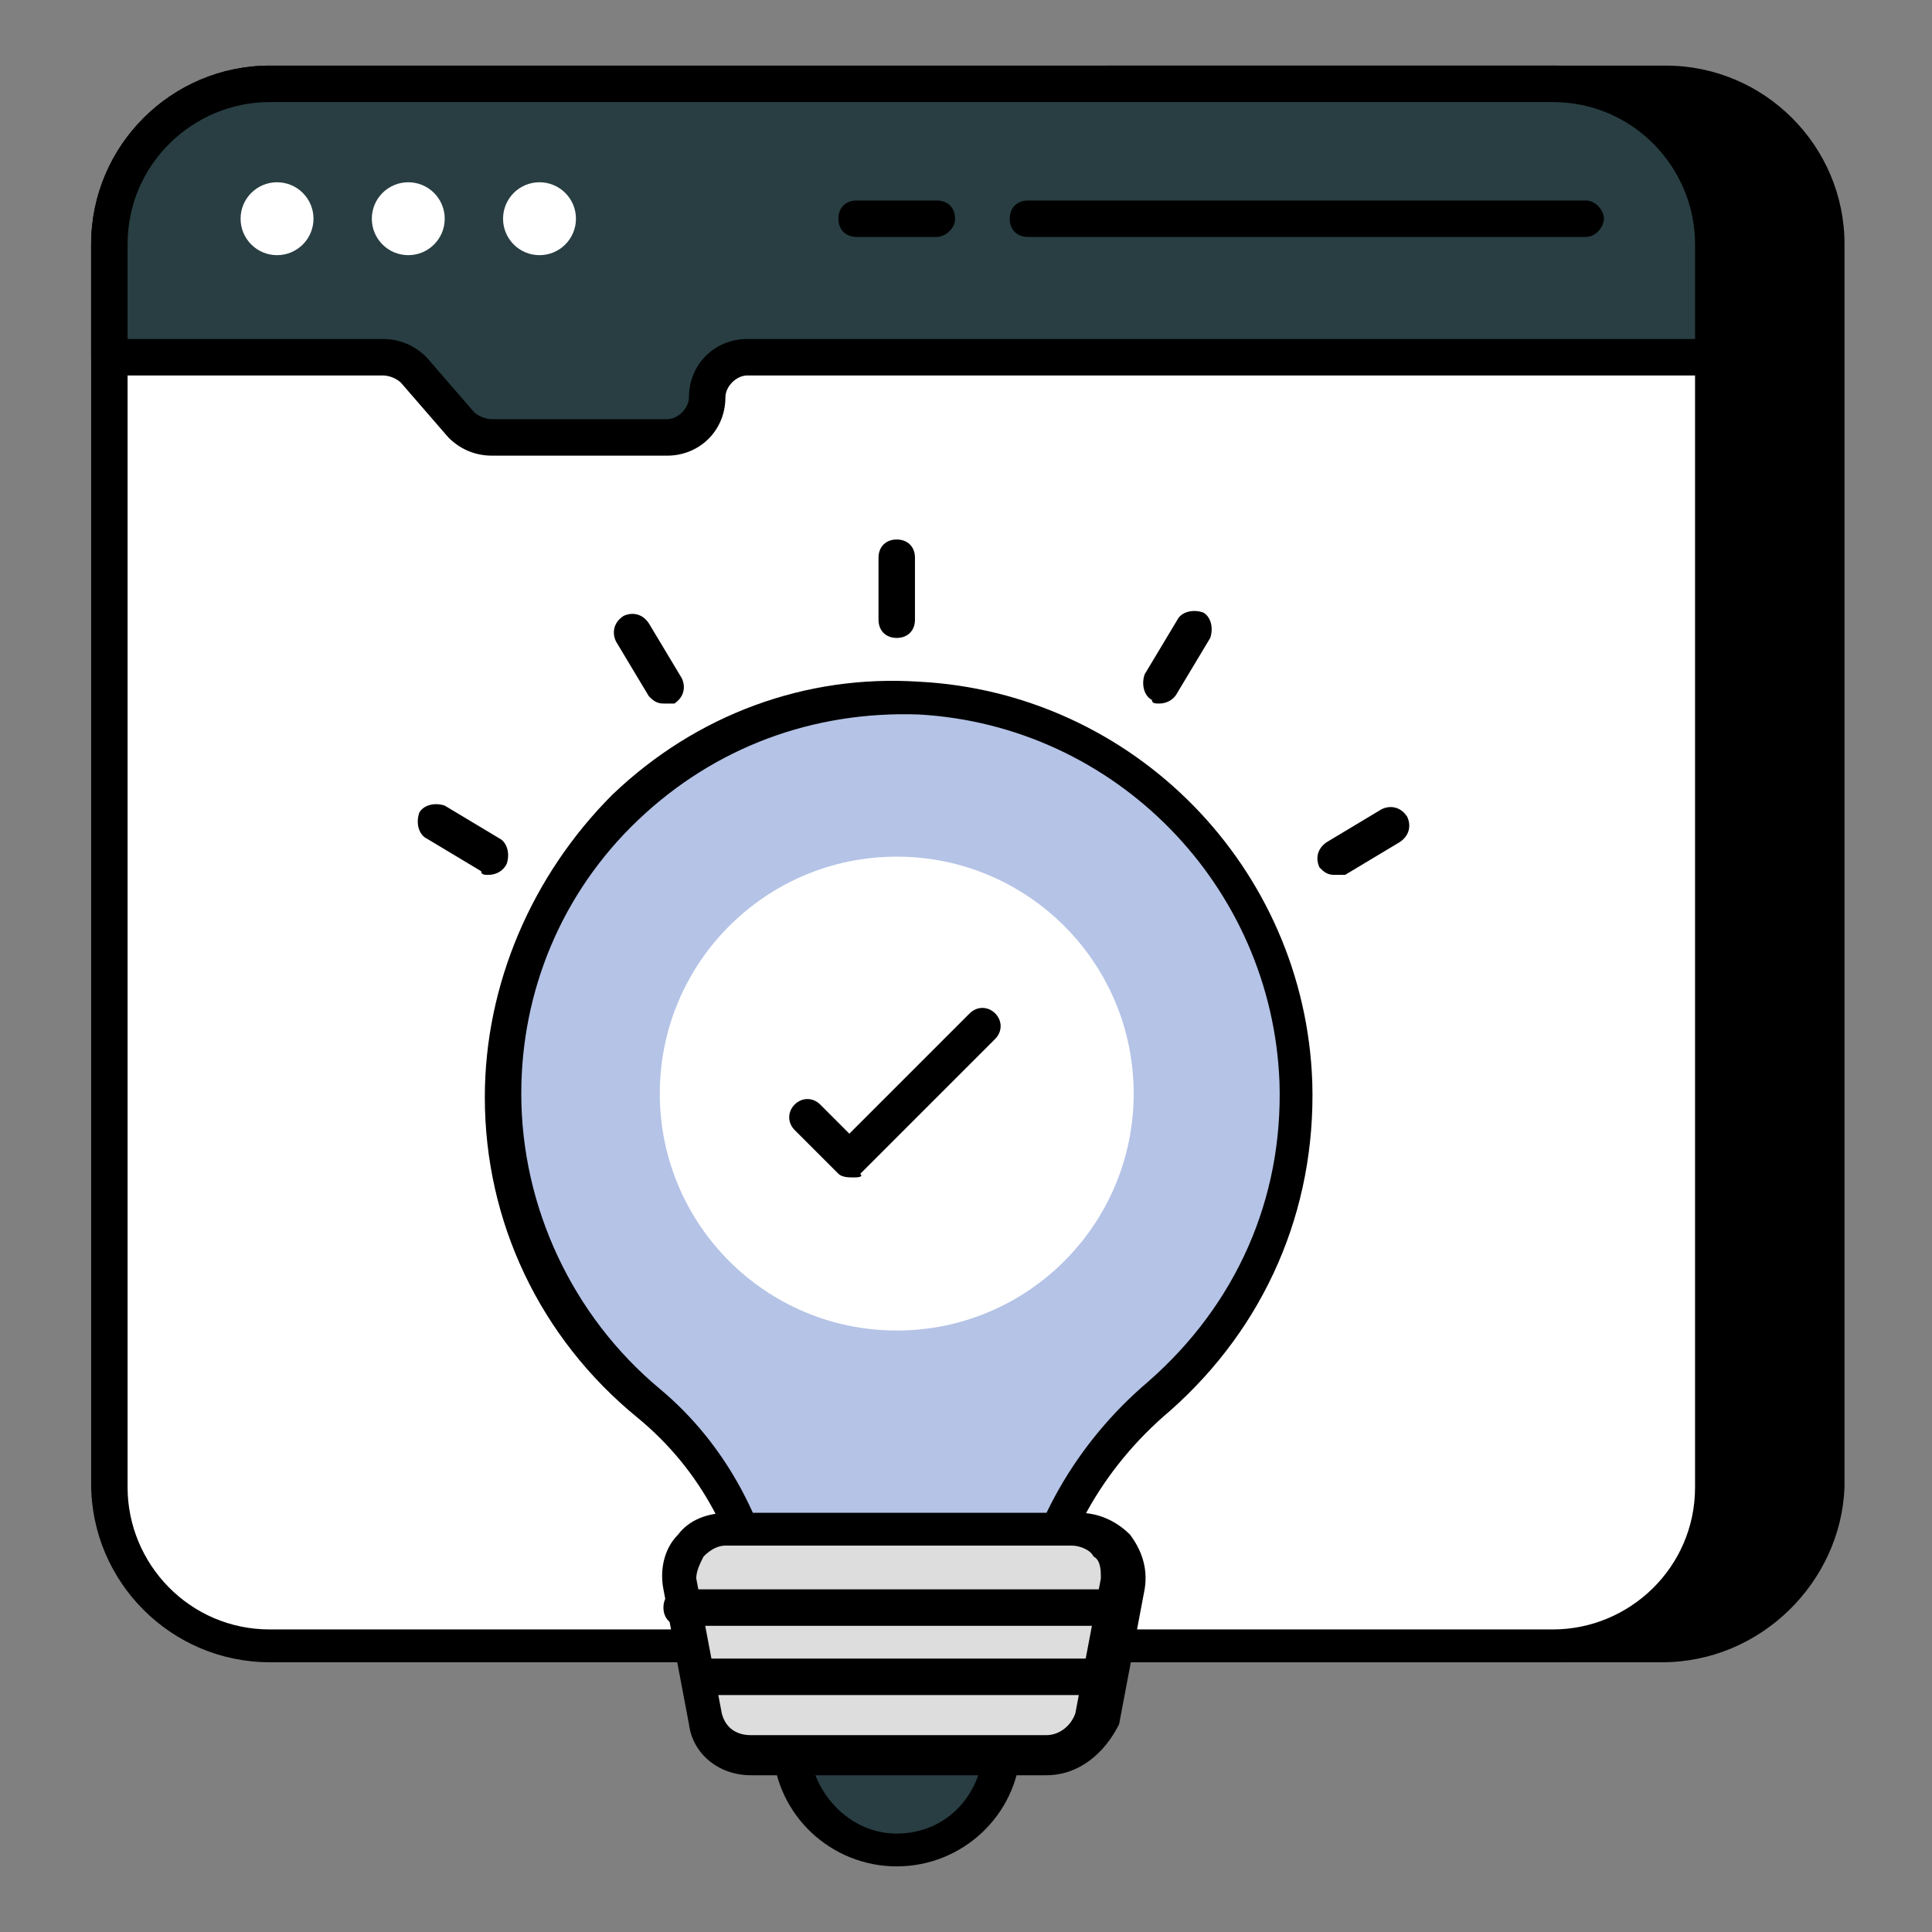 <?xml version="1.0" encoding="utf-8"?>
<!-- Generator: Adobe Illustrator 28.0.0, SVG Export Plug-In . SVG Version: 6.00 Build 0)  -->
<svg version="1.1" id="Layer_1" xmlns="http://www.w3.org/2000/svg" xmlns:xlink="http://www.w3.org/1999/xlink" x="0px" y="0px"
	 viewBox="0 0 53 53" style="enable-background:new 0 0 53 53;" xml:space="preserve">
<rect x="0" y="0" width="53" height="53" fill="#808080" stroke="none"/>
<style type="text/css">
	.st0{fill:#FFFFFF;}
	.st1{fill:#283E42;}
	.st2{fill:#B4C3E6;}
	.st3{fill:#DDDDDD;}
</style>
<g>
	<g>
		<g>
			<g>
				<g>
					<g>
						<g>
							<path d="M45.6,2.3H30.4v42.8l15.3,0c2.4,0,4.4-2,4.4-4.4V6.7C50,4.3,48,2.3,45.6,2.3z"/>
							<path d="M45.6,45.6H30.4c-0.3,0-0.5-0.2-0.5-0.5V2.3c0-0.3,0.2-0.5,0.5-0.5h15.3c2.7,0,4.9,2.2,4.9,4.9v34.1
								C50.5,43.4,48.3,45.6,45.6,45.6z M30.9,44.6h14.8c2.1,0,3.9-1.7,3.9-3.9V6.7c0-2.1-1.7-3.9-3.9-3.9H30.9V44.6z"/>
						</g>
						<g>
							<path class="st0" d="M47,6.7v34.1c0,2.4-2,4.4-4.4,4.4H7.4c-2.4,0-4.4-2-4.4-4.4V6.7c0-2.4,2-4.4,4.4-4.4h35.2
								C45,2.3,47,4.3,47,6.7z"/>
							<path d="M42.6,45.6H7.4c-2.7,0-4.9-2.2-4.9-4.9V6.7c0-2.7,2.2-4.9,4.9-4.9h35.2c2.7,0,4.9,2.2,4.9,4.9v34.1
								C47.5,43.4,45.3,45.6,42.6,45.6z M7.4,2.8c-2.1,0-3.9,1.7-3.9,3.9v34.1c0,2.1,1.7,3.9,3.9,3.9h35.2c2.1,0,3.9-1.7,3.9-3.9
								V6.7c0-2.1-1.7-3.9-3.9-3.9H7.4z"/>
						</g>
						<g>
							<path class="st1" d="M47,6.7v3.1H20.5c-0.6,0-1.1,0.5-1.1,1.1v0c0,0.6-0.5,1.1-1.1,1.1h-4.8c-0.3,0-0.6-0.1-0.8-0.4l-1.3-1.5
								c-0.2-0.2-0.5-0.4-0.8-0.4H3V6.7c0-2.4,2-4.4,4.4-4.4h35.2C45,2.3,47,4.3,47,6.7z"/>
							<path d="M18.3,12.5h-4.8c-0.5,0-0.9-0.2-1.2-0.5L11,10.5c-0.1-0.1-0.3-0.2-0.5-0.2H3c-0.3,0-0.5-0.2-0.5-0.5V6.7
								c0-2.7,2.2-4.9,4.9-4.9h35.2c2.7,0,4.9,2.2,4.9,4.9v3.1c0,0.3-0.2,0.5-0.5,0.5H20.5c-0.3,0-0.6,0.3-0.6,0.6
								C19.9,11.8,19.2,12.5,18.3,12.5z M3.5,9.3h7c0.5,0,0.9,0.2,1.2,0.5l1.3,1.5c0.1,0.1,0.3,0.2,0.5,0.2h4.8
								c0.3,0,0.6-0.3,0.6-0.6c0-0.9,0.7-1.6,1.6-1.6h26V6.7c0-2.1-1.7-3.9-3.9-3.9H7.4c-2.1,0-3.9,1.7-3.9,3.9V9.3z"/>
						</g>
						<g>
							<g>
								<circle class="st0" cx="7.6" cy="6" r="1"/>
							</g>
							<g>
								<circle class="st0" cx="11.2" cy="6" r="1"/>
							</g>
							<g>
								<circle class="st0" cx="14.8" cy="6" r="1"/>
							</g>
							<g>
								<path d="M25.7,6.5h-2.2C23.2,6.5,23,6.3,23,6s0.2-0.5,0.5-0.5h2.2c0.3,0,0.5,0.2,0.5,0.5S25.9,6.5,25.7,6.5z"/>
							</g>
							<g>
								<path d="M43.5,6.5H28.2c-0.3,0-0.5-0.2-0.5-0.5s0.2-0.5,0.5-0.5h15.3C43.8,5.5,44,5.8,44,6S43.8,6.5,43.5,6.5z"/>
							</g>
						</g>
					</g>
				</g>
			</g>
		</g>
	</g>
	<g>
		<g>
			<path class="st2" d="M35.5,29.7c0.1,3.4-1.4,6.5-3.8,8.6c-1.9,1.6-3.2,3.9-3.5,6.3l0,0.3h-7.1l0-0.3c-0.3-2.4-1.4-4.6-3.3-6.2
				c-2.4-2-4-5-4-8.4c0-6.2,5.2-11.2,11.4-10.9C30.8,19.4,35.4,24.1,35.5,29.7z"/>
			<path d="M28.2,45.4h-7.1c-0.3,0-0.5-0.2-0.5-0.4l0-0.3c-0.3-2.4-1.4-4.4-3.1-5.8c-2.7-2.2-4.2-5.4-4.2-8.8c0-3.1,1.3-6.1,3.5-8.3
				c2.3-2.2,5.3-3.3,8.4-3.1c5.9,0.3,10.6,5.1,10.8,11c0.1,3.5-1.3,6.7-3.9,9c-1.9,1.6-3.1,3.8-3.3,6l0,0.3
				C28.7,45.2,28.4,45.4,28.2,45.4z M21.5,44.4h6.3c0.4-2.5,1.7-4.8,3.7-6.5c2.4-2.1,3.7-5,3.6-8.2c-0.2-5.4-4.5-9.8-9.9-10.1
				c-2.9-0.1-5.6,0.9-7.7,2.9c-2.1,2-3.2,4.7-3.2,7.5c0,3.1,1.4,6.1,3.8,8.1C19.9,39.6,21.1,41.8,21.5,44.4z"/>
		</g>
		<g>
			<g>
				<path d="M24.6,17.5c-0.3,0-0.5-0.2-0.5-0.5v-1.7c0-0.3,0.2-0.5,0.5-0.5s0.5,0.2,0.5,0.5V17C25.1,17.3,24.9,17.5,24.6,17.5z"/>
			</g>
		</g>
		<g>
			<g>
				<path class="st0" d="M17.3,17.3l0.9,1.5"/>
				<path d="M18.2,19.3c-0.2,0-0.3-0.1-0.4-0.2l-0.9-1.5c-0.1-0.2-0.1-0.5,0.2-0.7c0.2-0.1,0.5-0.1,0.7,0.2l0.9,1.5
					c0.1,0.2,0.1,0.5-0.2,0.7C18.3,19.3,18.2,19.3,18.2,19.3z"/>
			</g>
		</g>
		<g>
			<g>
				<g>
					<path class="st0" d="M11.9,22.6l1.5,0.9"/>
					<path d="M13.4,24c-0.1,0-0.2,0-0.2-0.1l-1.5-0.9c-0.2-0.1-0.3-0.4-0.2-0.7c0.1-0.2,0.4-0.3,0.7-0.2l1.5,0.9
						c0.2,0.1,0.3,0.4,0.2,0.7C13.8,23.9,13.6,24,13.4,24z"/>
				</g>
			</g>
			<g>
				<g>
					<path class="st0" d="M36.6,23.5l1.5-0.9"/>
					<path d="M36.6,24c-0.2,0-0.3-0.1-0.4-0.2c-0.1-0.2-0.1-0.5,0.2-0.7l1.5-0.9c0.2-0.1,0.5-0.1,0.7,0.2c0.1,0.2,0.1,0.5-0.2,0.7
						l-1.5,0.9C36.7,24,36.7,24,36.6,24z"/>
				</g>
			</g>
			<g>
				<g>
					<path class="st0" d="M31.8,18.8l0.9-1.5"/>
					<path d="M31.8,19.3c-0.1,0-0.2,0-0.2-0.1c-0.2-0.1-0.3-0.4-0.2-0.7l0.9-1.5c0.1-0.2,0.4-0.3,0.7-0.2c0.2,0.1,0.3,0.4,0.2,0.7
						L32.3,19C32.2,19.2,32,19.3,31.8,19.3z"/>
				</g>
			</g>
		</g>
		<g>
			<path class="st1" d="M21.7,48c0.1,1.5,1.3,2.8,2.9,2.8s2.8-1.2,2.9-2.8H21.7z"/>
			<path d="M24.6,51.2c-1.8,0-3.3-1.4-3.4-3.2c0-0.1,0-0.3,0.1-0.4c0.1-0.1,0.2-0.2,0.4-0.2h5.8c0.1,0,0.3,0.1,0.4,0.2
				C28,47.7,28,47.8,28,48C27.9,49.8,26.4,51.2,24.6,51.2z M22.3,48.5c0.3,1,1.2,1.8,2.3,1.8s2-0.7,2.3-1.8H22.3z"/>
		</g>
		<g>
			<path class="st3" d="M30.7,43.4l-0.7,3.7c-0.1,0.6-0.6,1-1.3,1h-8.1c-0.6,0-1.1-0.4-1.3-1l-0.7-3.7c-0.1-0.8,0.5-1.5,1.2-1.5h9.6
				C30.2,41.9,30.8,42.7,30.7,43.4z"/>
			<path d="M28.7,48.7h-8.1c-0.9,0-1.6-0.6-1.7-1.4l-0.7-3.7c-0.1-0.5,0-1.1,0.4-1.5c0.3-0.4,0.8-0.6,1.4-0.6h9.6
				c0.5,0,1,0.2,1.4,0.6c0.3,0.4,0.5,0.9,0.4,1.5l-0.7,3.7C30.3,48.1,29.6,48.7,28.7,48.7z M19.9,42.4c-0.2,0-0.4,0.1-0.6,0.3
				c-0.1,0.2-0.2,0.4-0.2,0.6l0.7,3.7c0.1,0.4,0.4,0.6,0.8,0.6h8.1c0.4,0,0.7-0.3,0.8-0.6l0.7-3.7c0-0.2,0-0.5-0.2-0.6
				c-0.1-0.2-0.4-0.3-0.6-0.3H19.9z"/>
		</g>
		<g>
			<g>
				<path d="M30.5,44.6H18.7c-0.3,0-0.5-0.2-0.5-0.5s0.2-0.5,0.5-0.5h11.8c0.3,0,0.5,0.2,0.5,0.5S30.8,44.6,30.5,44.6z"/>
			</g>
			<g>
				<path d="M30.1,46.5H19.2c-0.3,0-0.5-0.2-0.5-0.5s0.2-0.5,0.5-0.5h10.9c0.3,0,0.5,0.2,0.5,0.5S30.4,46.5,30.1,46.5z"/>
			</g>
		</g>
		<g>
			<circle class="st0" cx="24.6" cy="30" r="6.5"/>
		</g>
	</g>
	<g>
		<path d="M23.4,32.3c-0.1,0-0.3,0-0.4-0.1L21.8,31c-0.2-0.2-0.2-0.5,0-0.7s0.5-0.2,0.7,0l0.8,0.8l3.3-3.3c0.2-0.2,0.5-0.2,0.7,0
			s0.2,0.5,0,0.7l-3.7,3.7C23.7,32.3,23.5,32.3,23.4,32.3z"/>
	</g>
</g>
</svg>

